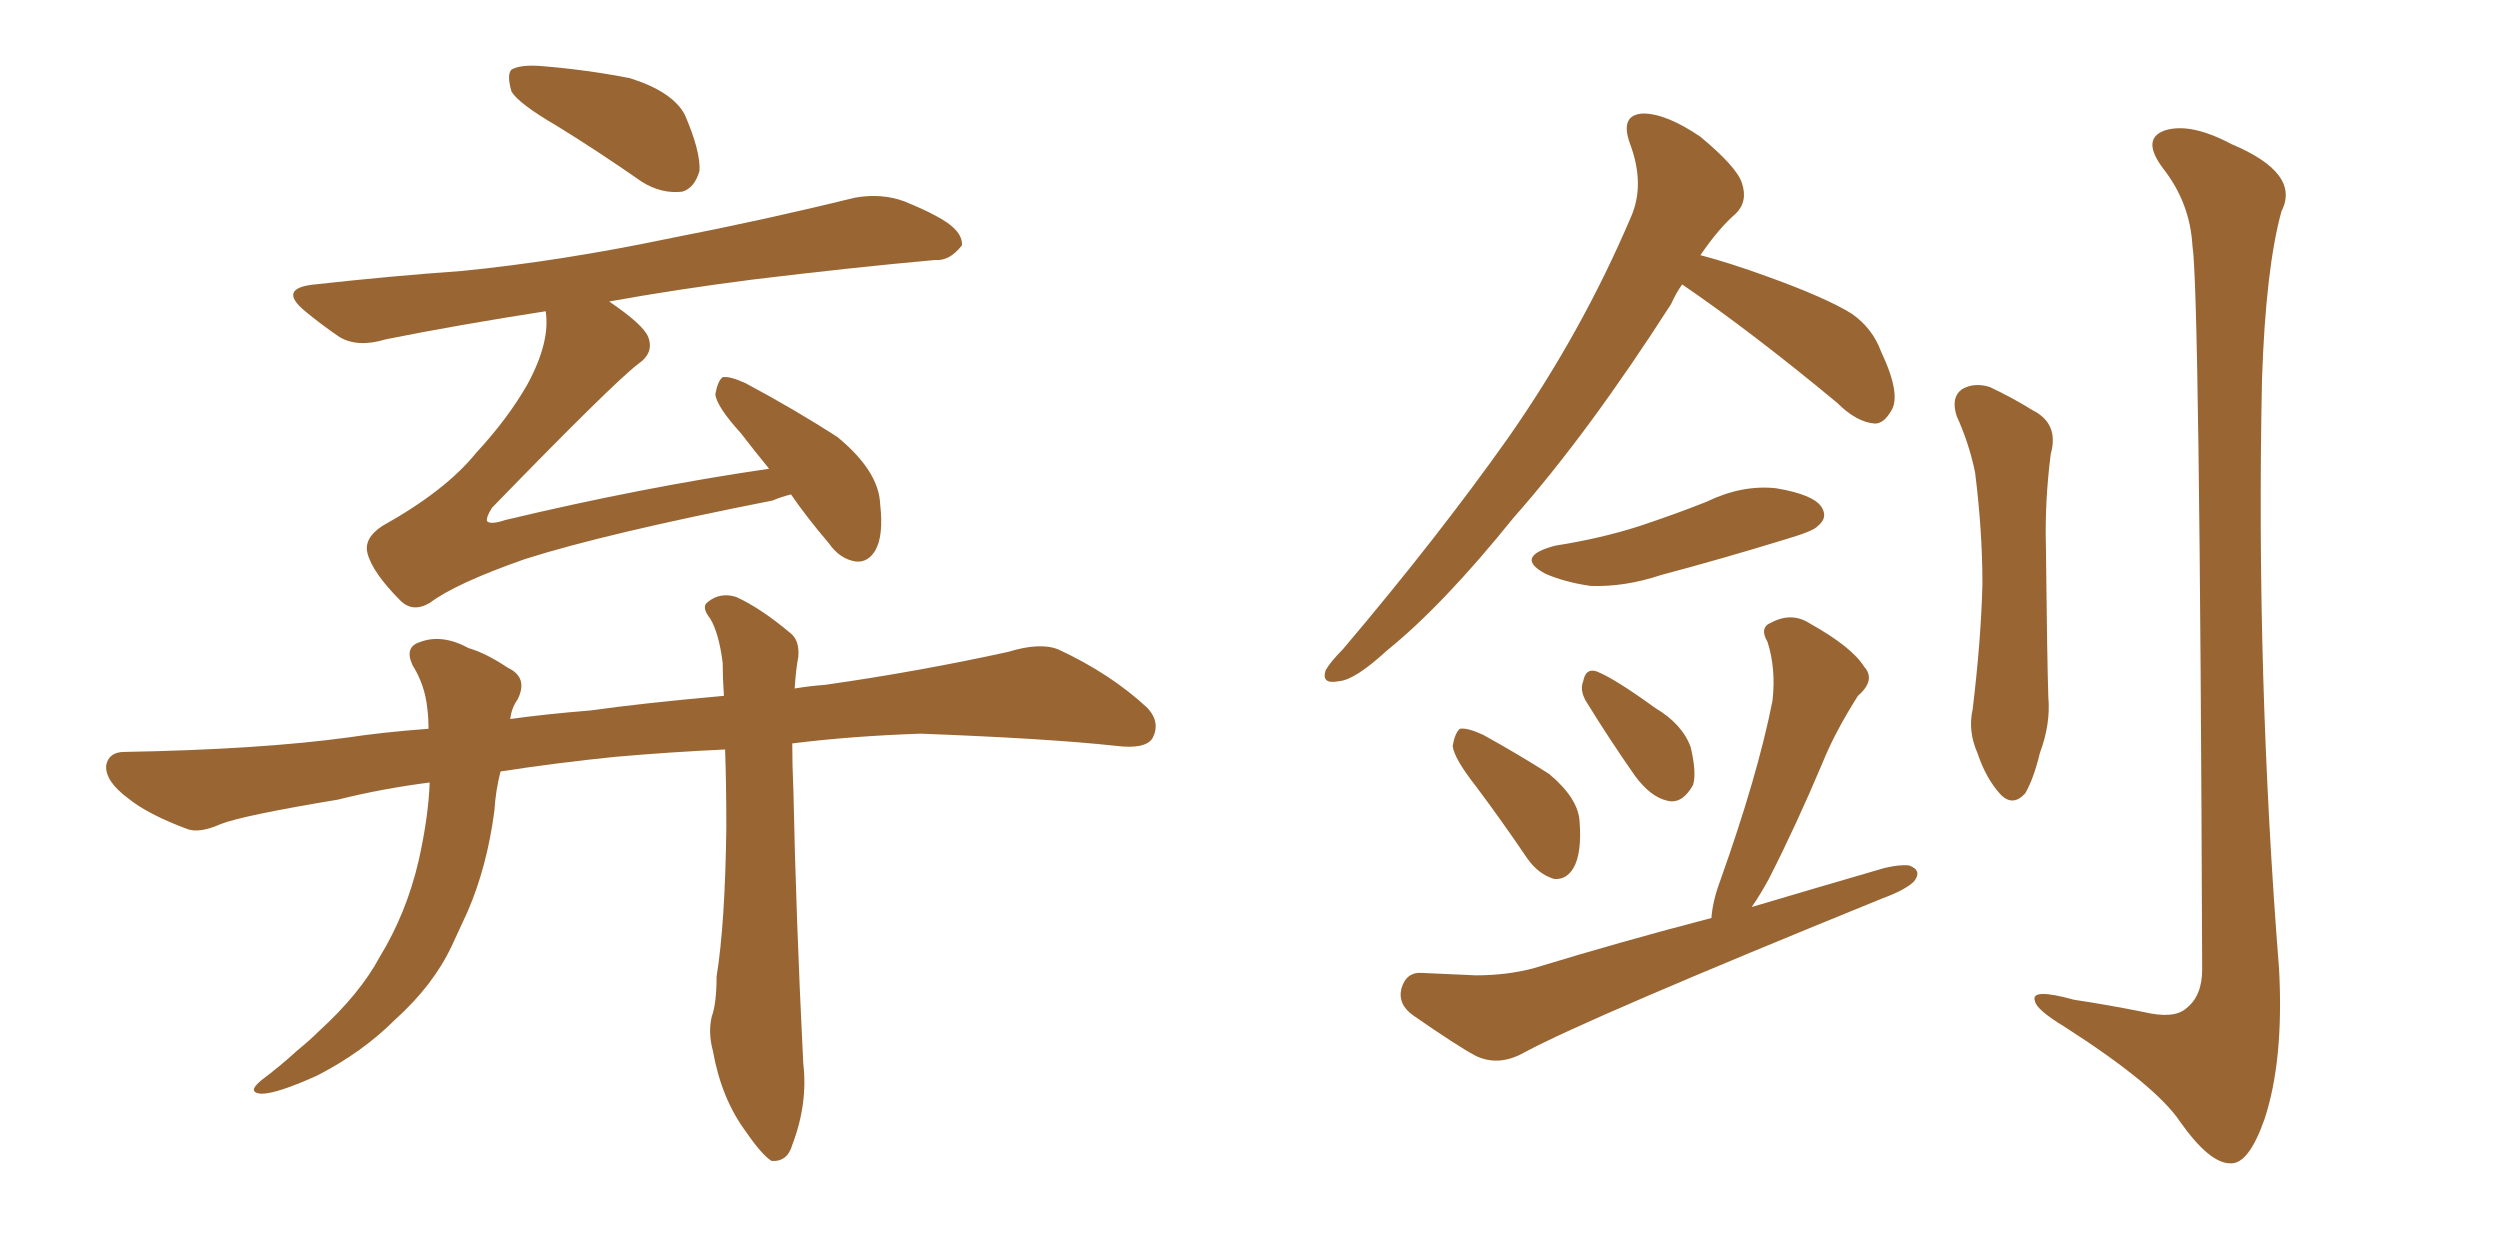 <svg xmlns="http://www.w3.org/2000/svg" xmlns:xlink="http://www.w3.org/1999/xlink" width="300" height="150"><path fill="#996633" padding="10" d="M66.80 15.09L66.80 15.09Q62.26 12.45 61.38 10.99L61.38 10.99Q60.79 8.94 61.38 8.35L61.38 8.35Q62.40 7.76 64.75 7.91L64.75 7.91Q70.31 8.35 75.59 9.38L75.59 9.38Q80.71 10.99 82.18 13.77L82.18 13.77Q84.08 18.16 83.94 20.51L83.94 20.51Q83.35 22.56 81.88 23.00L81.88 23.00Q79.39 23.29 77.05 21.83L77.05 21.83Q71.78 18.16 66.80 15.09ZM73.10 36.18L73.10 36.18Q77.20 38.96 77.78 40.43L77.78 40.43Q78.52 42.33 76.61 43.65L76.61 43.65Q73.54 46.00 59.03 60.94L59.03 60.94Q58.30 62.11 58.45 62.55L58.45 62.55Q58.89 62.99 60.64 62.40L60.64 62.40Q77.20 58.45 92.29 56.25L92.29 56.25Q90.38 53.91 88.92 52.00L88.92 52.00Q85.99 48.78 85.84 47.31L85.84 47.31Q86.13 45.70 86.72 45.26L86.72 45.26Q87.60 45.12 89.50 46.00L89.50 46.00Q95.51 49.22 100.49 52.44L100.49 52.44Q105.47 56.54 105.62 60.50L105.62 60.50Q106.05 64.31 105.03 66.06L105.03 66.06Q104.15 67.53 102.69 67.38L102.69 67.38Q100.78 67.09 99.46 65.19L99.46 65.19Q96.83 62.11 94.92 59.33L94.92 59.33Q93.75 59.62 92.72 60.06L92.72 60.06Q72.66 64.01 62.99 67.09L62.99 67.09Q54.64 70.02 51.56 72.36L51.56 72.36Q49.51 73.54 48.05 72.07L48.05 72.07Q44.68 68.70 44.09 66.36L44.09 66.36Q43.65 64.60 45.85 63.13L45.85 63.13Q53.47 58.89 57.13 54.35L57.13 54.35Q60.94 50.24 63.28 46.14L63.28 46.14Q66.06 41.02 65.48 37.35L65.48 37.35Q55.08 38.96 46.29 40.72L46.29 40.72Q42.92 41.75 40.72 40.43L40.72 40.43Q38.38 38.82 36.62 37.35L36.62 37.35Q33.25 34.57 37.79 34.13L37.79 34.13Q47.02 33.11 55.37 32.52L55.37 32.52Q67.24 31.35 80.57 28.56L80.57 28.56Q91.85 26.37 102.54 23.73L102.54 23.73Q105.76 23.14 108.54 24.17L108.54 24.17Q111.04 25.20 112.06 25.78L112.06 25.78Q115.58 27.54 115.43 29.44L115.43 29.44Q113.96 31.35 112.21 31.20L112.21 31.20Q102.39 32.08 90.38 33.54L90.38 33.54Q81.15 34.72 73.10 36.18ZM51.56 93.90L51.56 93.90L51.56 93.90Q45.85 94.63 40.58 95.95L40.58 95.95Q29.15 97.85 26.51 98.88L26.51 98.88Q23.88 100.05 22.41 99.46L22.41 99.46Q17.72 97.71 15.38 95.80L15.38 95.80Q12.60 93.75 12.74 91.85L12.74 91.85Q13.04 90.23 14.94 90.23L14.94 90.23Q31.20 89.94 41.89 88.48L41.89 88.48Q45.70 87.89 51.42 87.45L51.42 87.45Q51.42 85.99 51.27 84.96L51.27 84.96Q50.98 82.18 49.51 79.83L49.51 79.83Q48.49 77.64 50.39 77.05L50.39 77.05Q53.03 76.03 56.25 77.78L56.25 77.78Q58.30 78.37 60.94 80.13L60.94 80.13Q63.43 81.30 62.11 83.94L62.11 83.94Q61.38 84.96 61.23 86.28L61.23 86.28Q65.48 85.69 70.90 85.25L70.90 85.25Q77.05 84.38 86.87 83.50L86.87 83.50Q86.72 81.30 86.72 79.54L86.72 79.54Q86.28 76.03 85.25 74.27L85.25 74.27Q84.08 72.80 84.96 72.22L84.96 72.22Q86.43 71.04 88.33 71.63L88.33 71.63Q91.26 72.95 94.92 76.03L94.92 76.03Q95.95 76.90 95.80 78.81L95.80 78.81Q95.51 80.27 95.36 82.62L95.36 82.62Q97.12 82.32 99.02 82.18L99.02 82.18Q110.30 80.57 121.00 78.22L121.00 78.22Q124.80 77.05 127.00 77.93L127.00 77.93Q133.30 80.86 137.70 84.96L137.70 84.96Q139.31 86.72 138.28 88.62L138.28 88.62Q137.40 89.94 133.89 89.50L133.89 89.50Q125.83 88.62 110.45 88.04L110.45 88.04Q102.10 88.33 95.07 89.21L95.07 89.21Q95.07 91.70 95.21 94.92L95.21 94.92Q95.51 109.86 96.39 127.59L96.39 127.59Q96.97 132.42 95.07 137.40L95.07 137.40Q94.48 139.45 92.58 139.31L92.58 139.31Q91.41 138.57 89.50 135.79L89.50 135.79Q86.57 131.84 85.55 126.12L85.55 126.12Q84.96 123.93 85.40 122.02L85.40 122.02Q85.99 120.41 85.99 117.19L85.99 117.19Q87.01 110.89 87.16 99.32L87.16 99.32Q87.16 94.04 87.01 89.94L87.01 89.94Q80.57 90.23 73.83 90.82L73.83 90.82Q66.65 91.55 60.06 92.58L60.06 92.58Q59.47 94.92 59.33 97.27L59.33 97.27Q58.45 104.00 56.10 109.42L56.10 109.42Q55.08 111.62 54.20 113.53L54.20 113.53Q52.00 118.21 47.46 122.31L47.46 122.31Q43.51 126.27 38.09 129.05L38.09 129.05Q33.25 131.25 31.35 131.25L31.35 131.25Q29.59 131.10 31.35 129.64L31.35 129.64Q33.69 127.88 35.60 126.12L35.60 126.12Q37.21 124.80 38.23 123.78L38.23 123.78Q43.21 119.24 45.56 114.84L45.56 114.84Q48.78 109.57 50.24 103.27L50.24 103.27Q51.42 98.00 51.56 93.90ZM201.86 34.13L201.86 34.13Q201.12 35.16 200.54 36.47L200.54 36.47Q190.58 52.00 181.64 62.11L181.64 62.11Q173.14 72.66 166.41 78.08L166.41 78.08Q162.60 81.59 160.69 81.74L160.69 81.74Q158.50 82.18 159.08 80.42L159.08 80.42Q159.67 79.39 161.13 77.93L161.13 77.93Q172.56 64.45 181.05 52.44L181.05 52.44Q189.84 39.84 195.70 26.07L195.70 26.07Q197.46 22.12 195.56 17.14L195.56 17.14Q194.38 13.77 197.17 13.62L197.17 13.62Q199.95 13.62 204.05 16.41L204.05 16.41Q208.45 20.07 209.03 21.97L209.03 21.97Q209.77 24.17 208.30 25.63L208.30 25.63Q206.25 27.39 204.05 30.62L204.05 30.62Q207.42 31.49 212.26 33.25L212.26 33.25Q219.14 35.74 222.22 37.65L222.22 37.65Q224.71 39.40 225.73 42.19L225.73 42.19Q228.22 47.46 226.90 49.37L226.90 49.37Q226.03 50.83 225 50.83L225 50.83Q222.80 50.68 220.46 48.34L220.46 48.34Q210.21 39.84 201.86 34.13ZM186.62 65.48L186.62 65.48Q192.19 64.60 196.73 63.13L196.73 63.13Q201.12 61.67 204.79 60.21L204.79 60.21Q209.03 58.15 213.13 58.59L213.13 58.59Q217.53 59.33 218.55 60.79L218.55 60.79Q219.43 62.11 218.12 63.13L218.12 63.13Q217.68 63.72 214.16 64.75L214.16 64.75Q206.54 67.09 199.37 68.99L199.37 68.99Q194.97 70.46 190.87 70.31L190.87 70.31Q187.79 69.87 185.45 68.85L185.45 68.85Q181.64 66.80 186.62 65.48ZM177.10 94.34L177.10 94.34Q174.46 90.97 174.32 89.50L174.32 89.50Q174.61 87.89 175.20 87.45L175.20 87.45Q176.07 87.30 177.98 88.18L177.98 88.18Q182.23 90.53 185.89 92.87L185.89 92.87Q189.40 95.80 189.55 98.58L189.55 98.58Q189.84 102.39 188.82 104.15L188.82 104.15Q187.94 105.62 186.47 105.47L186.47 105.47Q184.57 104.88 183.25 102.98L183.25 102.98Q180.18 98.44 177.10 94.34ZM190.28 84.08L190.28 84.08Q189.55 82.76 189.99 81.74L189.99 81.74Q190.28 80.13 191.60 80.57L191.60 80.57Q193.80 81.45 198.63 84.96L198.63 84.96Q201.86 86.87 202.88 89.65L202.88 89.65Q203.61 92.72 203.17 94.19L203.17 94.19Q201.86 96.53 200.10 96.09L200.10 96.09Q198.05 95.65 196.14 93.02L196.14 93.02Q193.07 88.62 190.28 84.08ZM205.37 110.16L205.37 110.16Q205.52 108.11 206.40 105.76L206.40 105.76Q210.94 93.02 212.70 84.08L212.70 84.08Q213.13 80.27 212.11 77.05L212.11 77.05Q211.08 75.29 212.55 74.71L212.55 74.71Q215.04 73.39 217.24 74.85L217.24 74.85Q222.22 77.64 223.68 79.98L223.68 79.98Q225.15 81.59 222.95 83.50L222.95 83.50Q220.17 87.89 218.70 91.55L218.70 91.55Q215.48 99.17 212.26 105.47L212.26 105.47Q211.23 107.37 210.21 108.84L210.21 108.84Q218.12 106.49 226.17 104.15L226.17 104.15Q228.08 103.71 229.10 103.86L229.10 103.86Q230.71 104.44 229.69 105.76L229.69 105.76Q228.66 106.79 225.88 107.81L225.88 107.81Q190.58 122.17 182.96 126.27L182.96 126.27Q179.88 128.03 177.10 126.71L177.10 126.71Q174.90 125.54 169.63 121.88L169.63 121.88Q167.72 120.56 168.16 118.65L168.16 118.65Q168.75 116.60 170.65 116.75L170.65 116.75Q173.88 116.89 177.10 117.04L177.10 117.04Q180.91 117.04 184.13 116.16L184.13 116.16Q194.68 112.94 205.37 110.16ZM234.81 49.95L234.81 49.95Q234.08 47.75 235.40 46.73L235.40 46.73Q236.87 45.85 238.77 46.44L238.77 46.44Q241.55 47.75 243.90 49.22L243.90 49.22Q247.12 50.83 246.09 54.49L246.09 54.49Q245.36 60.21 245.51 65.63L245.51 65.63Q245.65 79.10 245.80 83.64L245.80 83.64Q246.09 86.87 244.78 90.38L244.78 90.38Q244.04 93.46 243.02 95.21L243.02 95.21Q241.55 96.83 240.09 95.36L240.09 95.36Q238.33 93.46 237.30 90.38L237.30 90.38Q236.13 87.74 236.72 85.11L236.72 85.11Q237.74 76.61 237.89 70.02L237.89 70.02Q237.89 63.72 237.01 56.69L237.01 56.69Q236.28 53.17 234.81 49.95ZM263.09 29.44L263.09 29.44L263.09 29.44Q262.79 24.32 259.57 20.21L259.57 20.21Q256.93 16.70 259.72 15.67L259.72 15.67Q262.79 14.65 267.77 17.29L267.77 17.29Q276.12 20.80 273.78 25.34L273.78 25.34Q271.88 32.23 271.44 45.56L271.44 45.56Q270.70 81.01 273.49 116.31L273.49 116.31Q274.07 127.29 271.73 134.33L271.73 134.33Q269.82 139.75 267.63 139.60L267.63 139.60Q265.14 139.60 261.62 134.62L261.62 134.62Q258.69 130.22 247.71 123.19L247.71 123.19Q244.34 121.14 244.19 120.12L244.19 120.12Q243.60 118.51 248.88 119.97L248.88 119.97Q252.83 120.56 257.23 121.44L257.23 121.44Q260.89 122.31 262.35 121.00L262.35 121.00Q264.26 119.53 264.26 116.31L264.26 116.31Q263.96 34.86 263.09 29.44Z"/></svg>